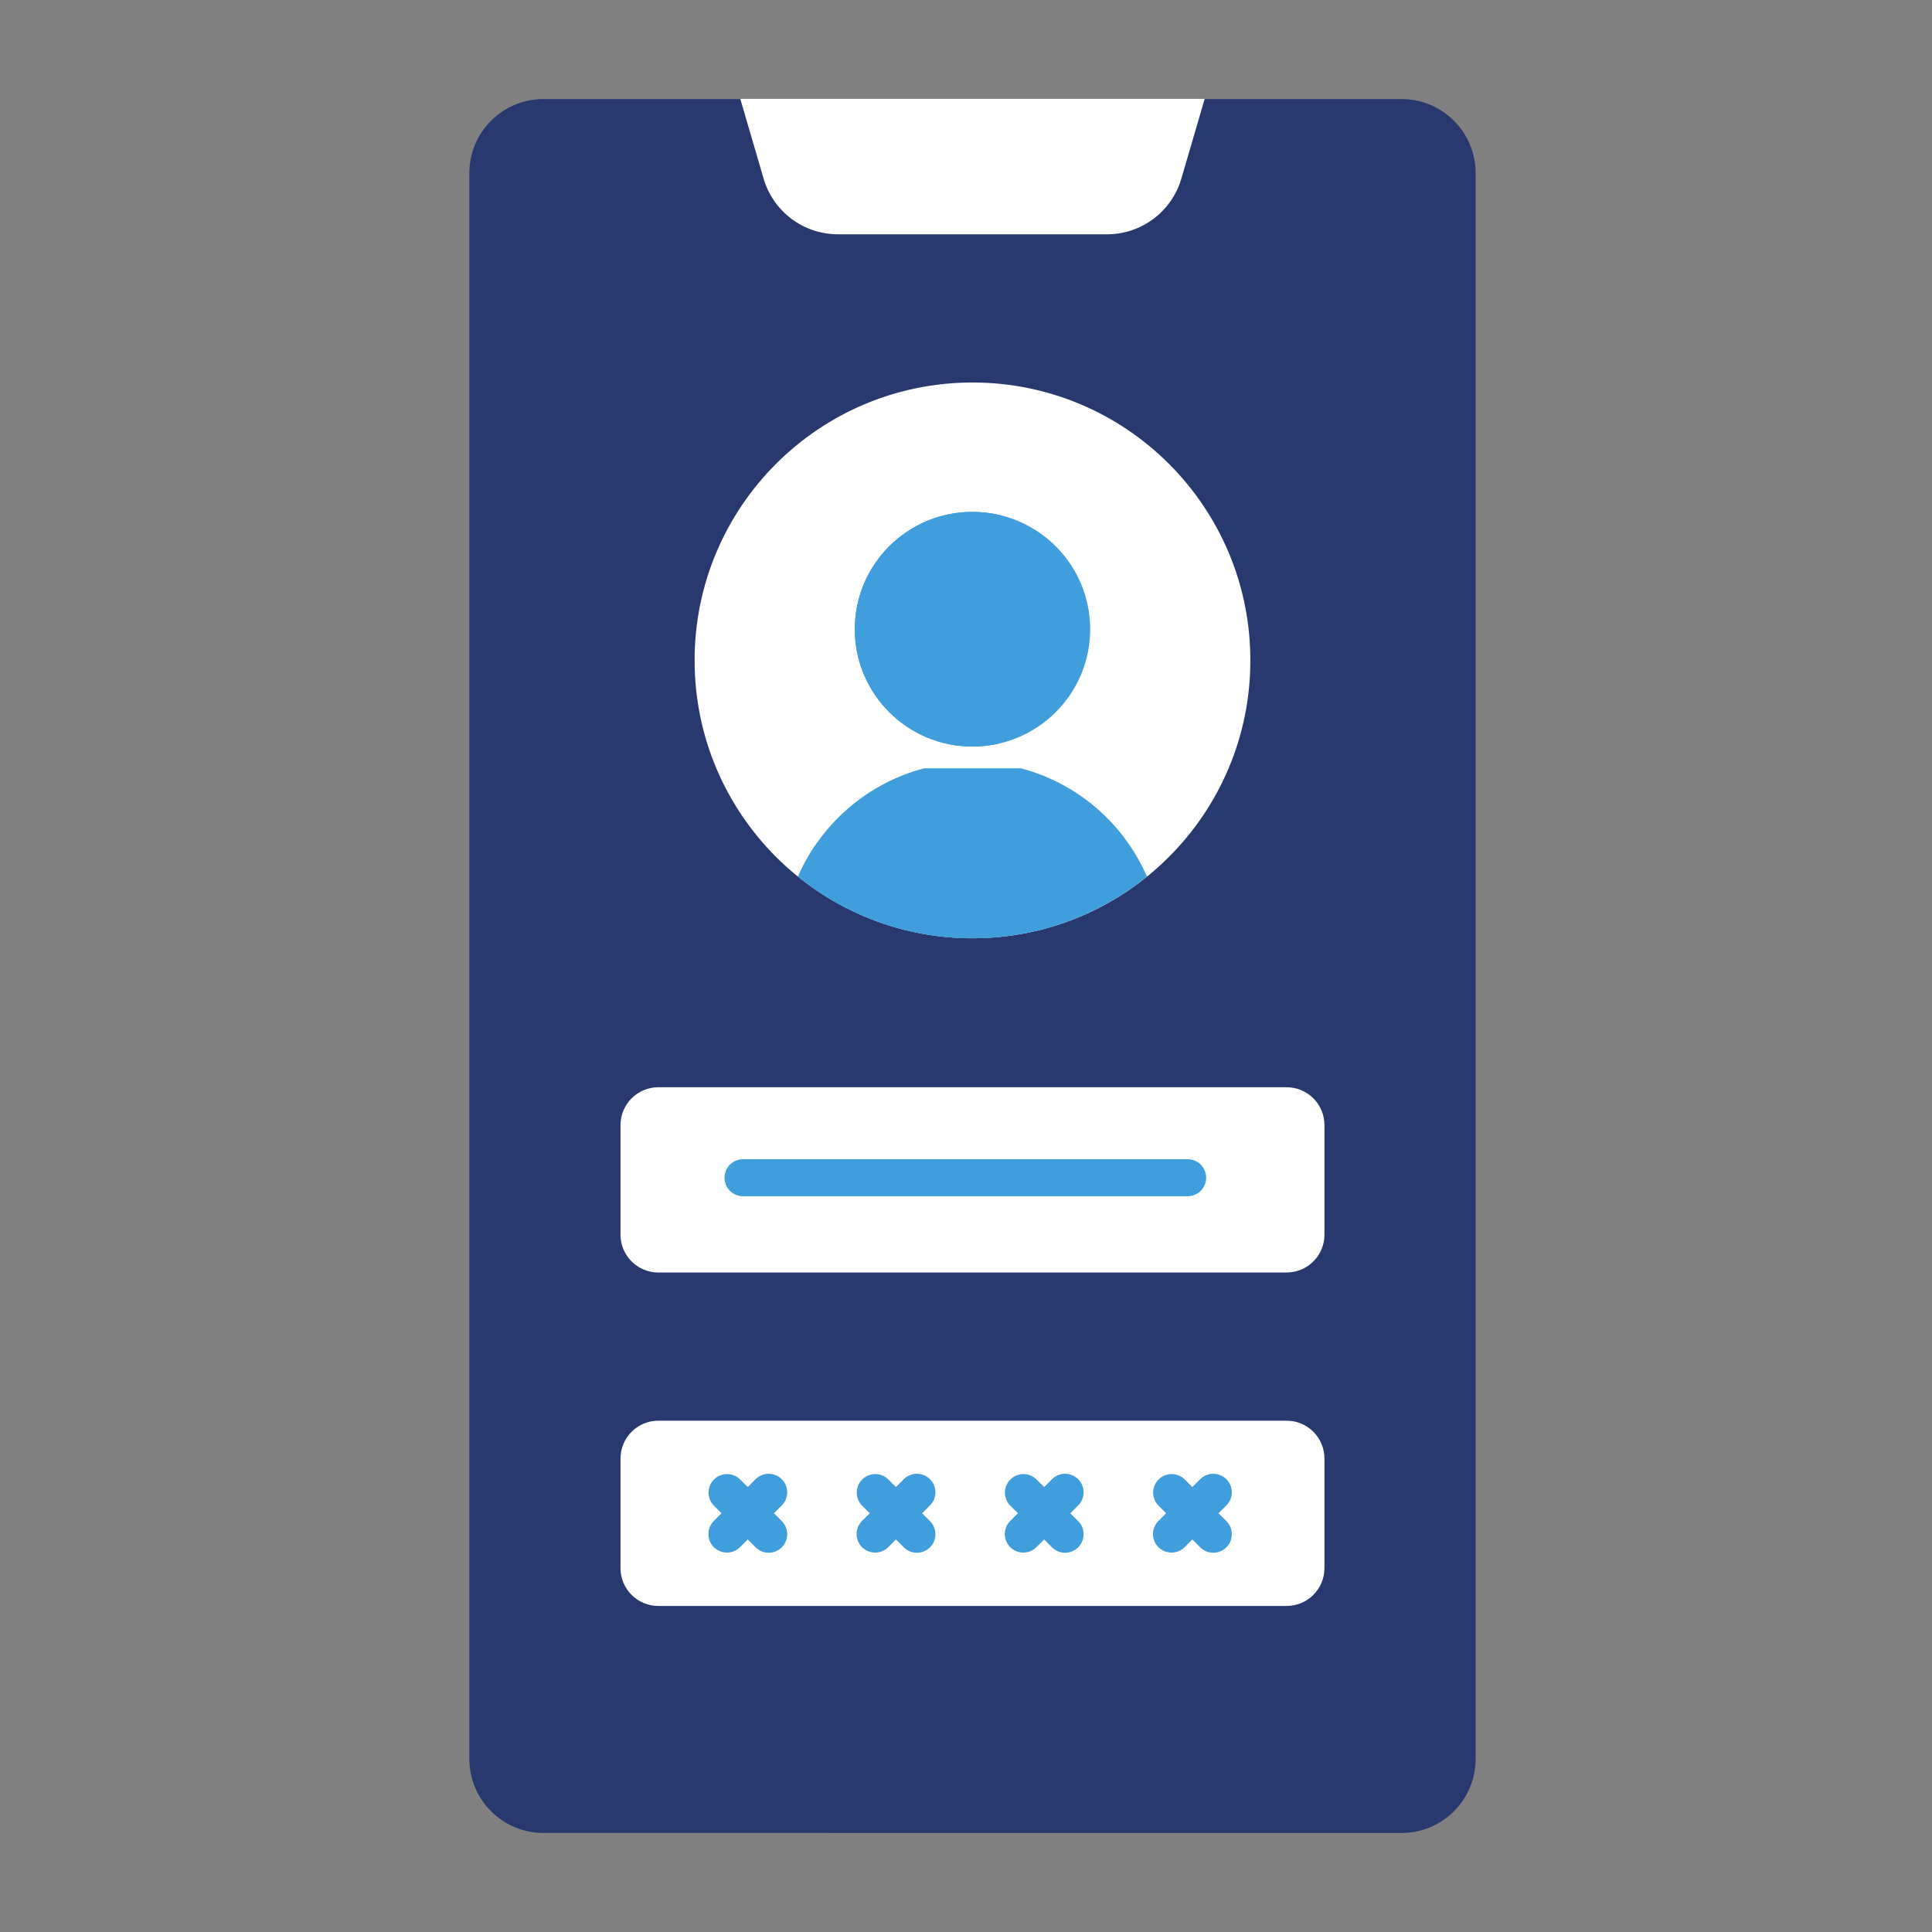 <svg width="120" height="120" viewBox="0 0 120 120" fill="none" xmlns="http://www.w3.org/2000/svg">
<rect x="0" y="0" width="120" height="120" fill="#808080" stroke="none"/>
<g clip-path="url(#clip0_38_625)">
<path d="M87.052 6.152H33.754C31.212 6.152 29.151 8.213 29.151 10.755V109.244C29.151 111.786 31.211 113.847 33.753 113.847L87.051 113.85C89.593 113.85 91.654 111.79 91.654 109.248V10.755C91.654 8.213 89.594 6.152 87.052 6.152Z" fill="#283970"/>
<path d="M79.914 79.037H40.891C39.593 79.037 38.541 77.985 38.541 76.687V69.882C38.541 68.584 39.593 67.531 40.891 67.531H79.914C81.212 67.531 82.264 68.584 82.264 69.882V76.687C82.264 77.985 81.212 79.037 79.914 79.037Z" fill="white"/>
<path d="M46.151 72H73.766C74.071 72 74.364 72.121 74.579 72.337C74.795 72.553 74.916 72.846 74.916 73.151C74.916 73.456 74.795 73.749 74.579 73.965C74.364 74.18 74.071 74.302 73.766 74.302H46.151C45.846 74.302 45.553 74.18 45.337 73.965C45.121 73.749 45 73.456 45 73.151C45 72.846 45.121 72.553 45.337 72.337C45.553 72.121 45.846 72 46.151 72Z" fill="#409EDC"/>
<path d="M79.914 99.749H40.891C39.593 99.749 38.541 98.696 38.541 97.398V90.593C38.541 89.294 39.593 88.242 40.891 88.242H79.914C81.212 88.242 82.264 89.294 82.264 90.593V97.398C82.264 98.696 81.212 99.749 79.914 99.749Z" fill="white"/>
<path d="M66.155 91.539C66.46 91.539 66.752 91.66 66.968 91.876C67.075 91.983 67.16 92.11 67.218 92.249C67.276 92.389 67.305 92.538 67.305 92.69C67.305 92.841 67.276 92.99 67.218 93.13C67.16 93.27 67.075 93.397 66.968 93.503L66.48 93.991L66.968 94.479C67.075 94.586 67.16 94.713 67.218 94.853C67.275 94.992 67.305 95.142 67.305 95.293C67.305 95.444 67.276 95.594 67.218 95.733C67.16 95.873 67.075 96 66.968 96.107C66.862 96.213 66.735 96.298 66.595 96.356C66.456 96.414 66.306 96.444 66.155 96.444C66.004 96.444 65.854 96.414 65.714 96.356C65.575 96.298 65.448 96.213 65.341 96.107L64.853 95.618L64.365 96.107C64.148 96.318 63.857 96.436 63.554 96.434C63.251 96.432 62.961 96.311 62.747 96.097C62.533 95.883 62.412 95.593 62.41 95.29C62.408 94.987 62.526 94.696 62.737 94.479L63.225 93.991L62.737 93.503C62.53 93.286 62.416 92.996 62.419 92.695C62.423 92.395 62.544 92.107 62.756 91.895C62.969 91.682 63.256 91.561 63.557 91.558C63.857 91.554 64.147 91.668 64.365 91.876L64.853 92.364L65.341 91.876C65.557 91.66 65.85 91.539 66.155 91.539Z" fill="#409EDC"/>
<path d="M75.36 91.539C75.665 91.539 75.957 91.66 76.173 91.876C76.28 91.983 76.365 92.11 76.423 92.249C76.481 92.389 76.51 92.538 76.51 92.69C76.51 92.841 76.481 92.99 76.423 93.13C76.365 93.27 76.28 93.397 76.173 93.503L75.685 93.991L76.173 94.479C76.28 94.586 76.365 94.713 76.423 94.853C76.481 94.992 76.51 95.142 76.51 95.293C76.51 95.444 76.481 95.594 76.423 95.733C76.365 95.873 76.28 96 76.173 96.107C76.067 96.213 75.94 96.298 75.8 96.356C75.66 96.414 75.511 96.444 75.36 96.444C75.209 96.444 75.059 96.414 74.919 96.356C74.78 96.298 74.653 96.213 74.546 96.107L74.058 95.618L73.57 96.107C73.353 96.318 73.062 96.436 72.759 96.434C72.456 96.432 72.166 96.311 71.952 96.097C71.738 95.883 71.617 95.593 71.615 95.29C71.613 94.987 71.731 94.696 71.942 94.479L72.43 93.991L71.942 93.503C71.735 93.286 71.621 92.996 71.624 92.695C71.628 92.395 71.749 92.107 71.961 91.895C72.174 91.682 72.461 91.561 72.762 91.558C73.062 91.554 73.352 91.668 73.57 91.876L74.058 92.364L74.546 91.876C74.762 91.66 75.055 91.539 75.36 91.539Z" fill="#409EDC"/>
<path d="M56.95 91.539C57.255 91.539 57.547 91.66 57.763 91.876C57.87 91.983 57.955 92.11 58.013 92.249C58.071 92.389 58.1 92.538 58.1 92.69C58.1 92.841 58.071 92.99 58.013 93.13C57.955 93.27 57.87 93.397 57.763 93.503L57.275 93.991L57.763 94.479C57.87 94.586 57.955 94.713 58.013 94.853C58.071 94.992 58.1 95.142 58.1 95.293C58.1 95.444 58.071 95.594 58.013 95.733C57.955 95.873 57.87 96 57.763 96.107C57.657 96.213 57.53 96.298 57.39 96.356C57.251 96.414 57.101 96.444 56.95 96.444C56.799 96.444 56.649 96.414 56.509 96.356C56.37 96.298 56.243 96.213 56.136 96.107L55.648 95.618L55.16 96.107C54.943 96.318 54.652 96.436 54.349 96.434C54.046 96.432 53.756 96.311 53.542 96.097C53.328 95.883 53.207 95.593 53.205 95.29C53.203 94.987 53.321 94.696 53.532 94.479L54.02 93.991L53.532 93.503C53.325 93.286 53.211 92.996 53.214 92.695C53.218 92.395 53.339 92.107 53.551 91.895C53.764 91.682 54.051 91.561 54.352 91.558C54.652 91.554 54.942 91.668 55.16 91.876L55.648 92.364L56.136 91.876C56.352 91.66 56.645 91.539 56.95 91.539Z" fill="#409EDC"/>
<path d="M47.745 91.539C48.05 91.539 48.342 91.66 48.558 91.876C48.665 91.983 48.75 92.11 48.808 92.249C48.866 92.389 48.895 92.538 48.895 92.69C48.895 92.841 48.866 92.99 48.808 93.13C48.75 93.27 48.665 93.397 48.558 93.503L48.07 93.991L48.558 94.479C48.665 94.586 48.75 94.713 48.808 94.853C48.866 94.992 48.895 95.142 48.895 95.293C48.895 95.444 48.866 95.594 48.808 95.733C48.75 95.873 48.665 96 48.558 96.107C48.452 96.213 48.325 96.298 48.185 96.356C48.045 96.414 47.896 96.444 47.745 96.444C47.594 96.444 47.444 96.414 47.304 96.356C47.165 96.298 47.038 96.213 46.931 96.107L46.443 95.618L45.955 96.107C45.738 96.318 45.447 96.436 45.144 96.434C44.841 96.432 44.551 96.311 44.337 96.097C44.123 95.883 44.002 95.593 44 95.29C43.998 94.987 44.116 94.696 44.328 94.479L44.815 93.991L44.328 93.503C44.12 93.286 44.006 92.996 44.009 92.695C44.013 92.395 44.134 92.107 44.346 91.895C44.559 91.682 44.846 91.561 45.147 91.558C45.447 91.554 45.737 91.668 45.955 91.876L46.443 92.364L46.931 91.876C47.147 91.66 47.44 91.539 47.745 91.539Z" fill="#409EDC"/>
<path d="M68.762 14.553H52.043C51.003 14.553 49.992 14.216 49.16 13.592C48.328 12.969 47.721 12.092 47.429 11.094L45.981 6.141H74.824L73.376 11.094C73.084 12.092 72.477 12.969 71.645 13.592C70.813 14.216 69.802 14.553 68.762 14.553Z" fill="white"/>
<path d="M60.403 58.277C69.935 58.277 77.662 50.549 77.662 41.017C77.662 31.485 69.935 23.758 60.403 23.758C50.87 23.758 43.143 31.485 43.143 41.017C43.143 50.549 50.87 58.277 60.403 58.277Z" fill="white"/>
<path d="M63.416 47.723H57.389C53.868 48.649 50.991 51.162 49.565 54.45C52.527 56.843 56.297 58.277 60.402 58.277C64.507 58.277 68.277 56.843 71.24 54.45C69.814 51.162 66.937 48.649 63.416 47.723Z" fill="#409EDC"/>
<path d="M62.061 58.195C62.08 58.193 62.099 58.19 62.119 58.188C57.602 57.737 53.601 55.542 50.791 52.289C50.308 52.963 49.898 53.686 49.566 54.446C53.03 57.27 57.615 58.639 62.061 58.195Z" fill="#409EDC"/>
<path d="M60.403 46.371C64.44 46.371 67.713 43.107 67.713 39.082C67.713 35.056 64.44 31.793 60.403 31.793C56.366 31.793 53.093 35.056 53.093 39.082C53.093 43.107 56.366 46.371 60.403 46.371Z" fill="#409EDC"/>
<path d="M56.545 39.082C56.545 35.649 58.925 32.773 62.129 31.999C61.564 31.862 60.984 31.793 60.403 31.793C56.365 31.793 53.092 35.056 53.092 39.082C53.092 43.108 56.365 46.371 60.403 46.371C60.984 46.371 61.563 46.301 62.129 46.165C58.925 45.391 56.545 42.514 56.545 39.082Z" fill="#409EDC"/>
</g>
<defs>
<clipPath id="clip0_38_625">
<rect width="120" height="120" fill="white"/>
</clipPath>
</defs>
</svg>
